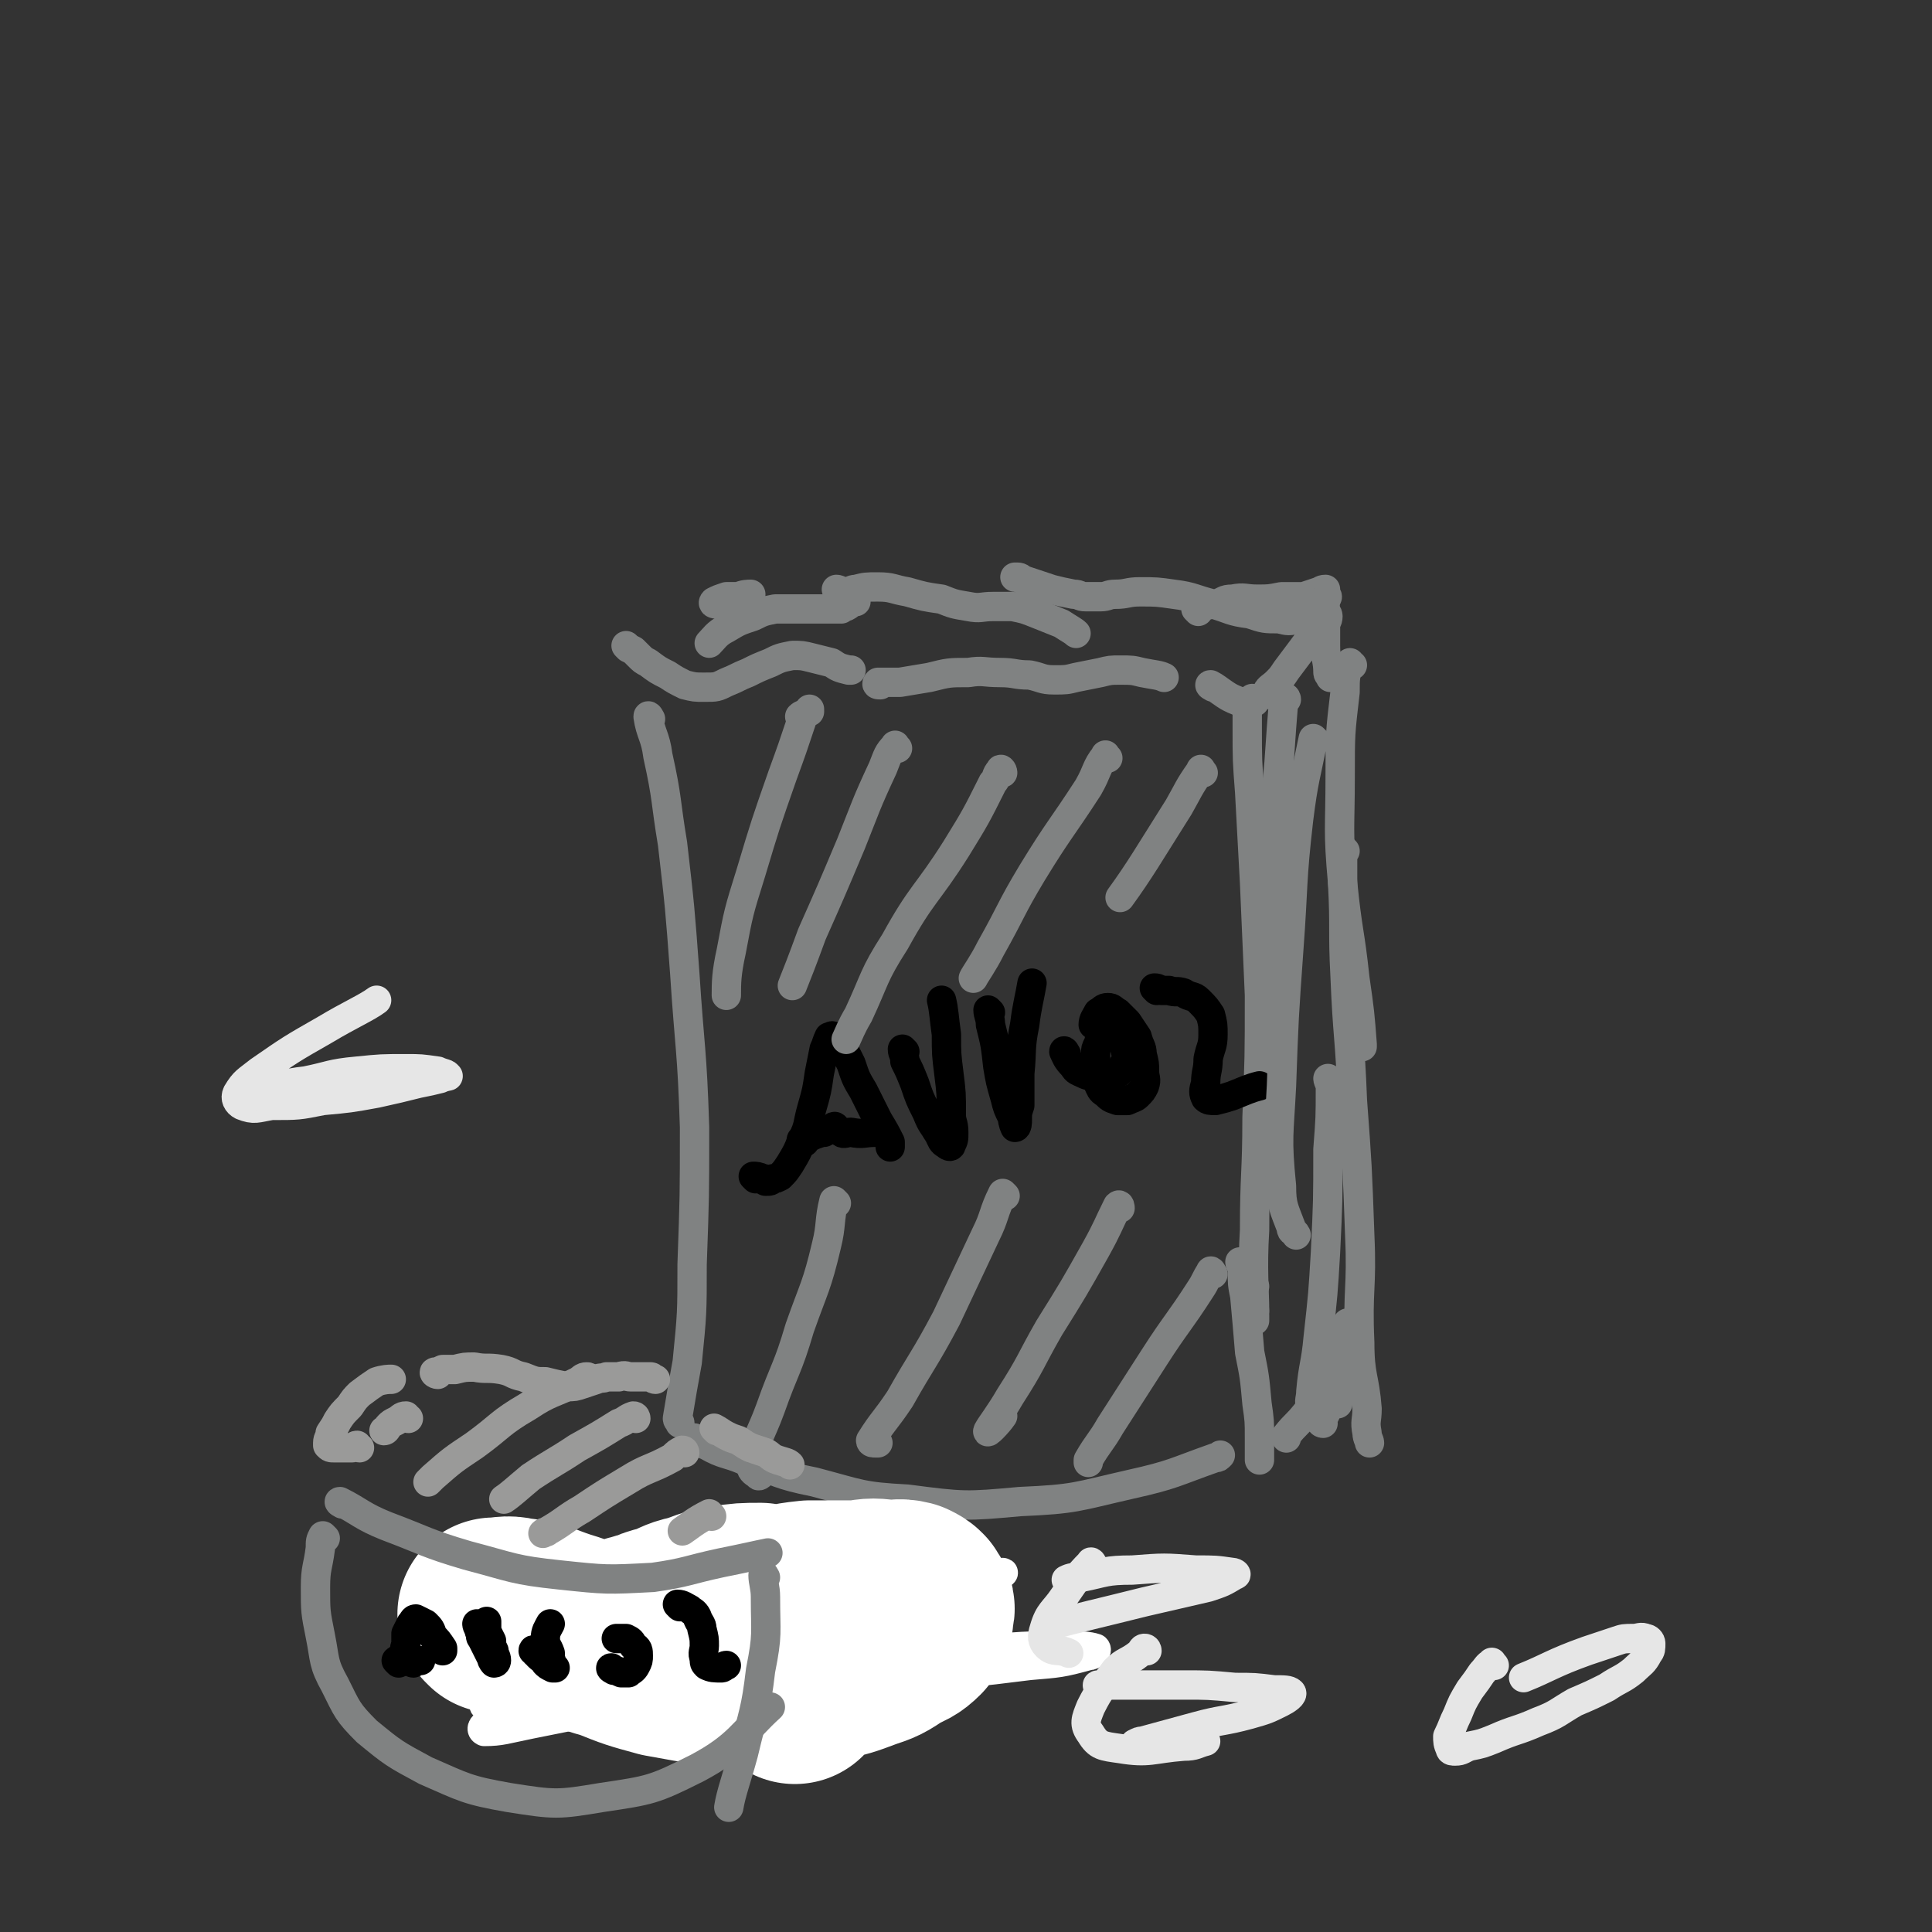 <svg viewBox='0 0 790 790' version='1.1' xmlns='http://www.w3.org/2000/svg' xmlns:xlink='http://www.w3.org/1999/xlink'><rect x="0" y="0" width="790" height="790" fill="#333333" stroke="none"/><g fill='none' stroke='#808282' stroke-width='12' stroke-linecap='round' stroke-linejoin='round'><path d='M266,294c0,0 -1,-2 -1,-1 1,7 3,8 4,16 4,18 3,18 6,36 3,26 3,26 5,53 2,31 3,31 4,63 0,28 0,28 -1,56 0,20 0,20 -2,40 -2,11 -2,11 -4,23 0,1 1,1 1,2 '/><path d='M257,265c0,0 -1,-1 -1,-1 1,1 1,1 3,2 1,1 1,1 2,2 2,2 2,2 4,3 4,3 4,3 8,5 3,2 3,2 7,4 4,1 4,1 8,1 5,0 5,0 9,-2 5,-2 4,-2 9,-4 4,-2 4,-2 9,-4 4,-2 4,-2 9,-3 4,0 4,0 8,1 4,1 4,1 8,2 3,2 3,2 7,3 0,0 0,0 1,0 '/><path d='M360,280c-1,0 -2,0 -1,-1 1,0 2,0 4,0 3,0 3,0 5,0 6,-1 6,-1 12,-2 8,-2 8,-2 16,-2 6,-1 6,0 13,0 6,0 6,1 12,1 5,1 5,2 10,2 5,0 5,0 9,-1 5,-1 5,-1 10,-2 4,-1 4,-1 8,-1 5,0 5,0 9,1 5,1 7,1 9,2 '/><path d='M496,281c0,0 -2,-1 -1,-1 2,1 3,2 6,4 3,2 4,2 6,3 '/><path d='M513,287c-1,-1 -1,-2 -1,-1 -1,1 -2,1 -2,3 0,4 0,4 0,8 0,14 0,14 1,27 1,18 1,18 2,37 1,23 1,23 2,46 0,25 0,25 -1,50 0,23 -1,23 -1,46 -1,16 0,25 0,33 '/><path d='M285,589c-1,0 -2,-1 -1,-1 1,1 2,2 5,3 7,4 8,3 15,6 15,5 14,6 29,9 19,5 19,6 38,7 23,3 24,3 46,1 23,-1 23,-2 45,-7 18,-4 18,-5 35,-11 1,0 1,0 2,-1 '/><path d='M513,526c-1,0 -1,-2 -1,-1 0,5 1,7 1,13 0,1 0,1 0,2 '/><path d='M508,517c0,0 -1,-1 -1,-1 0,1 1,2 1,3 0,6 0,6 1,11 1,11 1,11 2,23 2,10 2,10 3,21 1,7 1,7 1,14 0,5 0,7 0,9 '/></g>
<g fill='none' stroke='#000000' stroke-width='12' stroke-linecap='round' stroke-linejoin='round'><path d='M309,482c0,0 -1,-1 -1,-1 1,0 2,0 4,1 1,0 1,0 1,1 2,0 2,0 3,-1 1,0 1,0 3,-1 2,-2 2,-2 4,-5 3,-5 3,-5 5,-10 3,-6 2,-6 4,-13 2,-7 2,-7 3,-14 1,-5 1,-5 2,-10 1,-2 1,-3 2,-5 1,0 1,-1 2,0 2,1 2,1 3,3 2,4 2,4 4,8 2,6 2,6 5,11 3,6 3,6 6,12 3,5 3,5 5,9 0,1 0,1 0,2 '/><path d='M329,467c-1,0 -2,-1 -1,-1 1,-1 1,0 3,-1 2,-1 2,-1 5,-2 0,0 0,0 1,0 '/><path d='M370,430c0,0 -1,-1 -1,-1 0,2 1,2 1,5 2,4 2,4 4,9 2,6 2,6 5,12 2,5 2,4 5,9 1,2 1,3 3,4 1,1 2,1 2,0 1,-2 1,-2 1,-5 0,-4 -1,-4 -1,-7 0,-9 0,-9 -1,-17 -1,-8 -1,-8 -1,-16 -1,-7 -1,-10 -2,-14 '/><path d='M405,414c0,0 -1,-1 -1,-1 0,2 1,3 1,6 2,8 2,8 3,17 1,6 1,6 3,13 1,4 1,4 3,8 0,2 1,4 1,4 1,0 1,-2 1,-3 0,-3 0,-3 1,-6 0,-7 0,-7 0,-13 1,-10 0,-10 2,-20 1,-8 2,-11 3,-17 '/><path d='M436,431c0,0 -1,-2 -1,-1 1,2 1,3 4,6 1,2 2,2 4,3 2,1 3,1 5,1 3,1 4,1 6,0 3,-1 4,-1 5,-4 2,-3 2,-3 1,-7 0,-3 0,-4 -2,-7 -1,-2 -2,-2 -4,-4 -1,-1 -1,-1 -2,-1 '/><path d='M473,405c0,0 -1,-1 -1,-1 1,0 1,0 3,1 2,0 2,0 3,0 3,1 3,0 6,1 3,2 4,1 6,3 3,3 3,3 5,6 1,4 1,4 1,8 0,5 -1,5 -2,10 0,5 -1,5 -1,10 -1,3 -1,4 0,6 1,1 2,1 4,1 4,-1 4,-1 7,-2 5,-2 7,-3 11,-4 '/><path d='M455,423c0,0 -1,-1 -1,-1 -1,0 -1,0 -2,1 -1,0 -1,0 -2,1 -1,1 0,2 -1,3 -1,2 -1,2 -1,4 0,3 0,3 0,6 0,3 0,3 1,6 1,2 1,3 3,4 2,2 2,2 5,3 2,0 2,0 4,0 2,-1 3,-1 4,-2 2,-2 2,-2 3,-4 1,-3 0,-3 0,-6 0,-3 0,-3 -1,-7 0,-3 -1,-3 -2,-7 -2,-3 -2,-3 -4,-6 -2,-2 -2,-2 -4,-4 -2,-1 -2,-2 -4,-2 -2,0 -2,1 -4,2 -1,2 -2,3 -2,5 '/><path d='M342,462c0,-1 -1,-2 -1,-1 1,0 1,1 3,2 1,1 2,0 4,0 5,1 5,0 10,0 1,0 1,0 3,0 '/></g>
<g fill='none' stroke='#808282' stroke-width='12' stroke-linecap='round' stroke-linejoin='round'><path d='M541,582c0,0 -1,0 -1,-1 1,-1 1,-1 2,-3 2,-5 2,-5 4,-10 2,-6 1,-6 4,-12 1,-4 1,-4 3,-8 1,-1 1,-3 1,-2 0,1 0,4 -2,7 -2,5 -2,5 -5,10 -6,7 -6,7 -13,15 -4,5 -4,4 -8,9 0,0 0,0 0,1 '/><path d='M519,284c0,-1 -1,-1 -1,-1 1,-2 2,-2 4,-4 2,-2 2,-2 4,-5 3,-4 3,-4 6,-8 3,-4 3,-4 5,-8 2,-3 2,-3 3,-5 1,-1 1,-2 2,-3 0,0 1,1 1,2 0,2 -1,2 -1,4 0,4 0,4 0,8 0,6 1,6 1,11 0,1 1,1 1,2 '/><path d='M553,272c-1,0 -1,-1 -1,-1 -2,5 -2,6 -2,12 -2,17 -2,17 -2,34 0,22 -1,22 1,44 2,20 3,20 5,39 2,14 2,14 3,27 0,1 0,1 0,1 '/><path d='M550,348c0,0 -1,-1 -1,-1 0,6 0,7 0,14 1,19 0,19 1,38 1,25 2,25 3,51 2,27 2,27 3,55 1,22 -1,22 0,44 0,14 2,14 3,27 0,5 -1,5 0,10 0,2 1,3 1,4 '/><path d='M293,247c0,0 -2,0 -1,-1 2,-1 2,-1 5,-2 2,0 2,0 5,0 2,-1 4,-1 5,-1 '/><path d='M343,242c0,0 -1,-1 -1,-1 1,0 2,1 4,1 2,0 2,-1 4,-1 4,-1 4,-1 9,-1 6,0 6,1 12,2 7,2 7,2 14,3 5,2 5,2 11,3 5,1 5,0 10,0 4,0 4,0 8,0 5,1 5,1 10,3 5,2 5,2 10,4 3,2 5,3 6,4 '/><path d='M490,250c0,0 -1,-1 -1,-1 1,-1 2,-1 3,-1 3,-1 3,-1 5,-1 4,-1 3,-2 7,-2 5,-1 5,0 10,0 5,0 5,0 10,-1 5,0 5,0 9,0 3,-1 3,-1 6,-2 1,0 1,-1 3,-1 0,0 0,1 0,2 1,1 1,1 0,2 0,2 0,2 -1,3 -2,2 -2,2 -4,3 -3,1 -3,2 -6,2 -4,1 -4,1 -8,0 -6,0 -6,0 -12,-2 -8,-1 -8,-2 -15,-4 -8,-2 -8,-3 -16,-4 -7,-1 -7,-1 -14,-1 -5,0 -5,1 -10,1 -3,0 -3,1 -6,1 -3,0 -3,0 -6,0 -3,0 -2,-1 -5,-1 -5,-1 -5,-1 -9,-2 -6,-2 -6,-2 -12,-4 -1,-1 -1,-1 -3,-1 '/><path d='M350,246c0,0 0,-1 -1,-1 -1,1 -1,2 -3,3 -1,0 -1,0 -2,1 -8,0 -8,0 -17,0 -3,0 -3,0 -6,0 -2,0 -2,0 -4,0 -5,1 -5,1 -9,3 -6,2 -6,2 -11,5 -4,2 -5,4 -7,6 '/><path d='M526,286c0,0 0,-1 -1,-1 -1,12 -1,13 -2,27 -2,22 -2,22 -4,43 -1,21 -3,21 -3,42 0,13 1,13 3,27 0,0 0,0 1,1 '/><path d='M538,303c0,0 -1,-1 -1,-1 -3,15 -4,17 -6,33 -3,26 -2,26 -4,53 -2,28 -2,28 -3,56 -1,20 -2,21 0,41 0,8 1,9 4,17 0,2 1,1 2,3 '/><path d='M544,442c0,0 -1,-1 -1,-1 0,1 1,2 1,4 0,12 0,12 -1,25 0,21 0,21 -1,42 -1,17 -1,17 -3,35 -1,11 -2,11 -3,22 0,3 -1,4 0,6 0,0 1,-1 1,-2 '/><path d='M552,542c0,0 -1,-1 -1,-1 -1,5 0,6 -1,12 -1,11 -2,13 -3,21 '/><path d='M328,294c0,-1 -1,-1 -1,-1 1,-1 2,-1 4,-2 0,-1 0,-1 0,-1 -1,2 -2,2 -3,4 -4,12 -4,12 -8,23 -7,20 -7,20 -13,40 -5,16 -5,16 -8,32 -2,9 -2,13 -2,18 '/><path d='M367,306c-1,0 -1,-2 -1,-1 -3,3 -3,4 -5,9 -7,15 -7,16 -13,31 -8,19 -8,19 -16,37 -4,11 -6,16 -8,21 '/><path d='M410,316c0,-1 -1,-2 -1,-1 -2,2 -1,3 -3,5 -7,14 -7,14 -15,27 -12,19 -14,18 -25,38 -9,14 -8,15 -15,30 -3,5 -4,8 -5,10 '/><path d='M453,310c-1,0 -1,-2 -1,-1 -4,5 -3,6 -7,13 -11,17 -12,17 -23,35 -9,15 -8,15 -17,31 -3,6 -6,10 -7,12 '/><path d='M492,316c-1,-1 -1,-2 -1,-1 -5,7 -5,8 -9,15 -12,19 -16,26 -24,37 '/><path d='M342,492c0,0 -1,-1 -1,-1 -2,8 -1,10 -3,18 -4,17 -5,17 -11,34 -5,17 -6,16 -12,33 -4,11 -6,12 -8,23 0,2 1,3 3,4 0,1 1,0 1,0 '/><path d='M411,489c0,0 -1,-1 -1,-1 -4,8 -3,9 -7,17 -8,17 -8,17 -16,34 -9,17 -10,17 -19,33 -6,9 -7,9 -12,17 0,1 1,1 2,1 1,0 1,0 1,0 '/><path d='M458,494c0,0 0,-2 -1,-1 -4,8 -4,9 -9,18 -9,16 -9,16 -19,32 -8,14 -7,14 -16,28 -4,7 -8,12 -9,14 -1,2 4,-3 6,-6 '/><path d='M496,521c0,0 -1,-2 -1,-1 -2,3 -2,4 -4,7 -9,14 -10,14 -19,28 -9,14 -9,14 -18,28 -4,7 -5,7 -9,14 0,1 0,1 0,1 '/><path d='M214,664c0,-1 -1,-1 -1,-1 -1,0 -1,0 -2,0 -1,0 -1,0 -3,0 -1,0 -1,1 -2,1 -1,0 -1,0 -1,0 -1,1 -1,1 -2,1 0,1 -1,1 -1,1 1,1 1,1 2,2 3,1 3,1 6,1 8,1 8,2 16,1 10,-1 10,-2 20,-5 12,-3 12,-3 22,-8 11,-4 10,-5 20,-11 10,-4 10,-5 19,-9 9,-4 9,-4 18,-7 5,-2 5,-2 11,-2 5,0 5,0 9,2 3,1 4,2 6,5 1,3 1,3 1,6 0,3 -1,3 -1,5 '/><path d='M346,644c0,0 -1,-1 -1,-1 1,1 2,2 3,4 2,6 2,6 3,12 0,9 1,10 -1,19 -1,9 -1,10 -6,17 -5,7 -7,6 -14,11 -2,2 -2,2 -4,3 '/><path d='M222,658c0,0 -1,-1 -1,-1 -2,2 -3,2 -4,5 -2,3 -3,3 -4,6 -1,5 -1,5 -2,10 0,5 0,5 2,10 2,4 2,5 6,8 4,3 5,2 10,4 7,2 7,2 14,2 7,0 10,0 15,0 '/><path d='M237,687c-1,-1 -2,-2 -1,-1 0,1 0,2 1,5 2,2 2,3 5,5 5,4 5,4 11,7 9,4 9,5 18,6 10,2 10,2 20,1 11,-2 11,-2 22,-6 9,-3 9,-4 18,-9 2,-1 2,-1 5,-2 '/><path d='M348,632c0,0 -1,-1 -1,-1 -10,11 -10,12 -20,23 -10,11 -10,11 -20,22 -6,7 -6,7 -13,14 -3,2 -4,3 -6,5 '/><path d='M337,647c0,-1 0,-2 -1,-1 -5,3 -5,3 -10,7 -9,7 -8,8 -17,15 -8,7 -8,6 -16,13 0,0 0,0 0,0 '/></g>
<g fill='none' stroke='#FFFFFF' stroke-width='12' stroke-linecap='round' stroke-linejoin='round'><path d='M264,689c-1,0 -1,-1 -1,-1 -2,-1 -2,-1 -4,-2 -4,-2 -6,-2 -7,-3 -1,-1 1,-1 3,-1 8,0 8,0 16,0 22,1 22,2 44,2 29,1 29,1 57,1 25,-1 25,-1 49,-4 12,-1 13,-1 24,-4 2,0 4,-2 3,-3 -3,-1 -6,-1 -12,-1 -18,0 -18,0 -37,2 -32,3 -32,3 -64,8 -34,5 -34,6 -68,12 -25,5 -25,5 -50,10 -10,2 -12,3 -19,3 -2,-1 0,-3 2,-4 8,-6 9,-6 18,-10 25,-9 25,-9 50,-17 31,-9 31,-9 63,-17 27,-7 27,-6 54,-12 12,-3 15,-4 25,-5 1,0 -1,1 -3,1 -12,4 -12,4 -25,8 -26,7 -26,7 -53,13 -32,8 -32,7 -65,15 -24,6 -24,6 -48,12 -9,3 -13,4 -18,5 -1,1 3,-1 6,-2 11,-3 11,-3 22,-6 25,-7 25,-7 50,-14 28,-8 28,-8 56,-17 19,-6 19,-6 38,-15 4,-2 8,-4 8,-5 0,-1 -4,-1 -9,1 -13,4 -13,5 -26,11 -5,2 -5,2 -10,5 '/></g>
<g fill='none' stroke='#FFFFFF' stroke-width='79' stroke-linecap='round' stroke-linejoin='round'><path d='M203,661c0,0 -1,-1 -1,-1 4,0 5,-1 9,0 9,1 9,2 18,5 10,3 10,4 21,7 10,4 10,4 21,7 11,2 11,2 23,4 11,1 11,1 22,1 10,-1 10,-1 20,-3 9,-2 9,-2 17,-5 6,-2 6,-2 12,-6 4,-2 5,-2 8,-5 2,-3 2,-3 2,-6 1,-2 0,-2 -1,-4 -1,-1 -1,-1 -3,-2 -4,-1 -4,0 -7,0 -7,-1 -7,-1 -13,0 -10,0 -10,0 -20,0 -10,1 -10,2 -19,3 -10,2 -10,2 -19,4 -9,1 -9,1 -17,3 -6,1 -6,1 -12,3 -2,0 -3,1 -5,1 0,0 0,0 1,0 2,-1 2,-1 4,-1 4,-2 4,-2 8,-3 6,-2 6,-3 11,-4 7,-2 7,-3 14,-4 7,-1 7,-1 14,-1 6,1 6,0 11,3 4,1 5,2 7,5 2,3 2,3 2,7 0,3 -1,3 -2,6 -1,4 -1,4 -2,7 -2,4 -2,6 -2,8 '/></g>
<g fill='none' stroke='#808282' stroke-width='12' stroke-linecap='round' stroke-linejoin='round'><path d='M140,615c0,0 -2,-1 -1,-1 8,4 9,6 19,10 16,6 16,7 33,12 19,5 19,6 38,8 19,2 19,2 38,1 14,-2 14,-3 28,-6 10,-2 14,-3 19,-4 '/><path d='M133,629c0,0 -1,-1 -1,-1 -1,2 -1,2 -1,5 -1,8 -2,8 -2,16 0,10 0,10 2,20 2,10 1,11 6,20 5,10 5,11 13,19 11,9 11,9 24,16 16,7 17,8 34,11 19,3 20,3 38,0 20,-3 21,-3 39,-12 17,-9 19,-15 30,-25 '/><path d='M313,645c0,0 -1,-2 -1,-1 0,3 1,5 1,9 0,15 1,15 -2,30 -2,17 -3,17 -7,34 -3,11 -5,16 -6,22 '/></g>
<g fill='none' stroke='#9A9A99' stroke-width='12' stroke-linecap='round' stroke-linejoin='round'><path d='M147,592c0,0 -1,0 -1,-1 -1,0 -1,1 -2,1 -1,0 -1,0 -3,0 -2,0 -2,0 -4,0 -2,0 -2,0 -3,-1 0,0 0,0 0,-1 0,-2 1,-2 1,-4 2,-3 2,-3 3,-5 2,-3 2,-3 5,-6 2,-3 2,-3 4,-5 4,-3 4,-3 7,-5 3,-1 5,-1 6,-1 '/><path d='M179,562c-1,0 -2,-1 -1,-1 0,0 1,0 3,-1 2,0 2,0 5,0 4,-1 4,-1 8,-1 5,1 5,0 11,1 5,1 4,2 9,3 5,2 5,2 9,2 4,1 4,1 9,2 3,0 3,0 6,-1 3,-1 3,-1 6,-2 2,-1 2,0 4,-1 2,0 2,0 5,0 3,-1 3,0 5,0 4,0 4,0 8,0 1,0 1,1 2,1 '/><path d='M293,585c0,0 -1,-1 -1,-1 2,1 3,2 5,3 2,1 2,1 5,2 3,2 3,2 5,3 3,1 3,1 6,2 2,1 2,2 5,3 3,1 4,1 5,2 '/><path d='M167,580c-1,0 -1,-1 -1,-1 -2,0 -2,1 -4,2 -2,1 -2,1 -3,2 -1,1 -1,2 -2,2 '/><path d='M241,564c0,0 0,-1 -1,-1 -2,0 -2,1 -4,2 -10,5 -11,4 -20,10 -12,7 -11,8 -22,16 -9,6 -9,6 -17,13 -1,1 -1,1 -2,2 '/><path d='M260,580c0,0 0,-1 -1,-1 -3,1 -3,2 -6,3 -8,5 -8,5 -17,10 -9,6 -10,6 -19,12 -6,5 -8,7 -11,9 '/><path d='M280,594c0,0 0,-1 -1,-1 -2,1 -2,1 -4,3 -9,5 -10,4 -18,9 -10,6 -10,6 -19,12 -7,4 -7,5 -14,9 -1,1 -1,0 -2,1 '/><path d='M291,620c0,0 -1,-1 -1,-1 -6,3 -8,5 -11,7 '/></g>
<g fill='none' stroke='#000000' stroke-width='12' stroke-linecap='round' stroke-linejoin='round'><path d='M163,680c0,0 -1,-1 -1,-1 1,-1 2,0 3,0 0,-1 0,-2 0,-3 1,-2 0,-2 1,-3 0,-3 0,-3 0,-5 1,-2 1,-2 2,-4 1,-1 1,-2 2,-2 2,1 2,1 4,2 2,2 2,2 3,5 2,2 2,2 4,5 0,0 0,0 0,1 '/><path d='M169,680c0,0 -1,0 -1,-1 1,0 2,0 4,0 0,0 0,0 0,0 '/><path d='M196,665c0,0 -1,-1 -1,-1 0,1 1,2 1,3 1,2 0,2 1,3 1,2 1,2 2,4 1,2 1,2 2,4 0,1 1,2 1,2 1,0 1,-1 1,-1 0,-2 -1,-2 -1,-4 -1,-2 -1,-2 -1,-4 -1,-2 -1,-2 -2,-4 0,-2 0,-2 0,-4 '/><path d='M219,676c0,-1 -1,-2 -1,-1 1,0 1,1 2,2 2,2 2,1 3,3 1,1 1,1 3,2 0,0 1,0 1,0 0,0 -1,0 -1,-1 -1,-3 -1,-3 -1,-5 -1,-3 -2,-3 -2,-6 0,-3 1,-4 2,-6 '/><path d='M251,683c0,0 -2,-1 -1,-1 1,1 2,1 4,2 1,0 1,0 3,0 1,-1 2,-1 3,-3 1,-2 1,-2 1,-4 0,-2 0,-3 -2,-4 -1,-2 -1,-2 -3,-3 -2,0 -3,0 -4,0 '/><path d='M278,657c0,0 -1,-1 -1,-1 2,0 3,1 5,2 1,1 2,1 3,3 1,3 2,3 2,5 1,4 1,4 1,7 0,2 -1,3 0,5 0,2 0,2 1,3 2,1 3,1 6,1 1,0 1,-1 2,-1 '/></g>
<g fill='none' stroke='#E6E6E6' stroke-width='12' stroke-linecap='round' stroke-linejoin='round'><path d='M450,690c0,0 -2,-1 -1,-1 6,0 7,0 15,0 10,0 10,0 20,0 10,0 10,0 21,1 8,0 8,0 16,1 4,0 6,0 7,1 1,1 -2,3 -4,4 -6,3 -6,3 -13,5 -11,3 -11,2 -22,5 -11,3 -11,3 -22,6 -1,0 -1,0 -3,1 '/><path d='M437,647c0,0 -1,-1 -1,-1 2,-1 3,-1 6,-1 10,-2 10,-3 21,-3 13,-1 13,-1 26,0 8,0 8,0 15,1 1,0 2,1 1,1 -5,3 -5,3 -11,5 -13,3 -13,3 -26,6 -20,5 -25,6 -40,10 '/><path d='M447,640c0,0 -1,-2 -1,-1 -6,6 -6,7 -11,14 -4,6 -6,6 -8,13 -1,3 -1,5 1,7 3,3 5,1 9,3 0,0 0,0 0,0 '/><path d='M469,675c0,0 0,-1 -1,-1 -1,0 -1,1 -2,2 -5,4 -6,3 -10,7 -5,7 -6,7 -10,15 -2,5 -3,7 0,11 3,5 5,5 12,6 12,2 13,0 26,-1 5,0 5,-1 9,-2 '/><path d='M105,448c-1,0 -2,-1 -1,-1 1,-1 2,-1 4,-1 8,-2 8,-3 17,-4 10,-2 10,-3 21,-4 10,-1 10,-1 20,-1 6,0 6,0 13,1 2,1 4,1 4,2 1,0 -1,0 -3,1 -4,1 -4,1 -9,2 -8,2 -8,2 -17,4 -11,2 -11,2 -22,3 -10,2 -10,2 -21,2 -6,1 -7,2 -12,0 -2,-1 -3,-3 -2,-5 3,-5 4,-5 9,-9 13,-9 13,-9 27,-17 10,-6 17,-9 21,-12 '/><path d='M611,681c-1,0 -1,-2 -1,-1 -2,1 -2,2 -4,4 -2,3 -2,3 -5,7 -3,5 -3,5 -5,10 -2,4 -2,5 -4,9 0,2 0,3 1,5 0,1 1,1 2,1 3,0 3,-1 6,-2 5,-1 5,-1 10,-3 9,-4 9,-3 18,-7 8,-3 8,-4 15,-8 7,-3 7,-3 13,-6 6,-4 6,-3 11,-7 3,-3 4,-3 6,-7 1,-1 1,-2 1,-4 0,-1 -1,-2 -2,-2 -2,-1 -3,0 -5,0 -4,0 -4,0 -7,1 -6,2 -6,2 -12,4 -14,5 -16,7 -26,11 '/></g>
</svg>